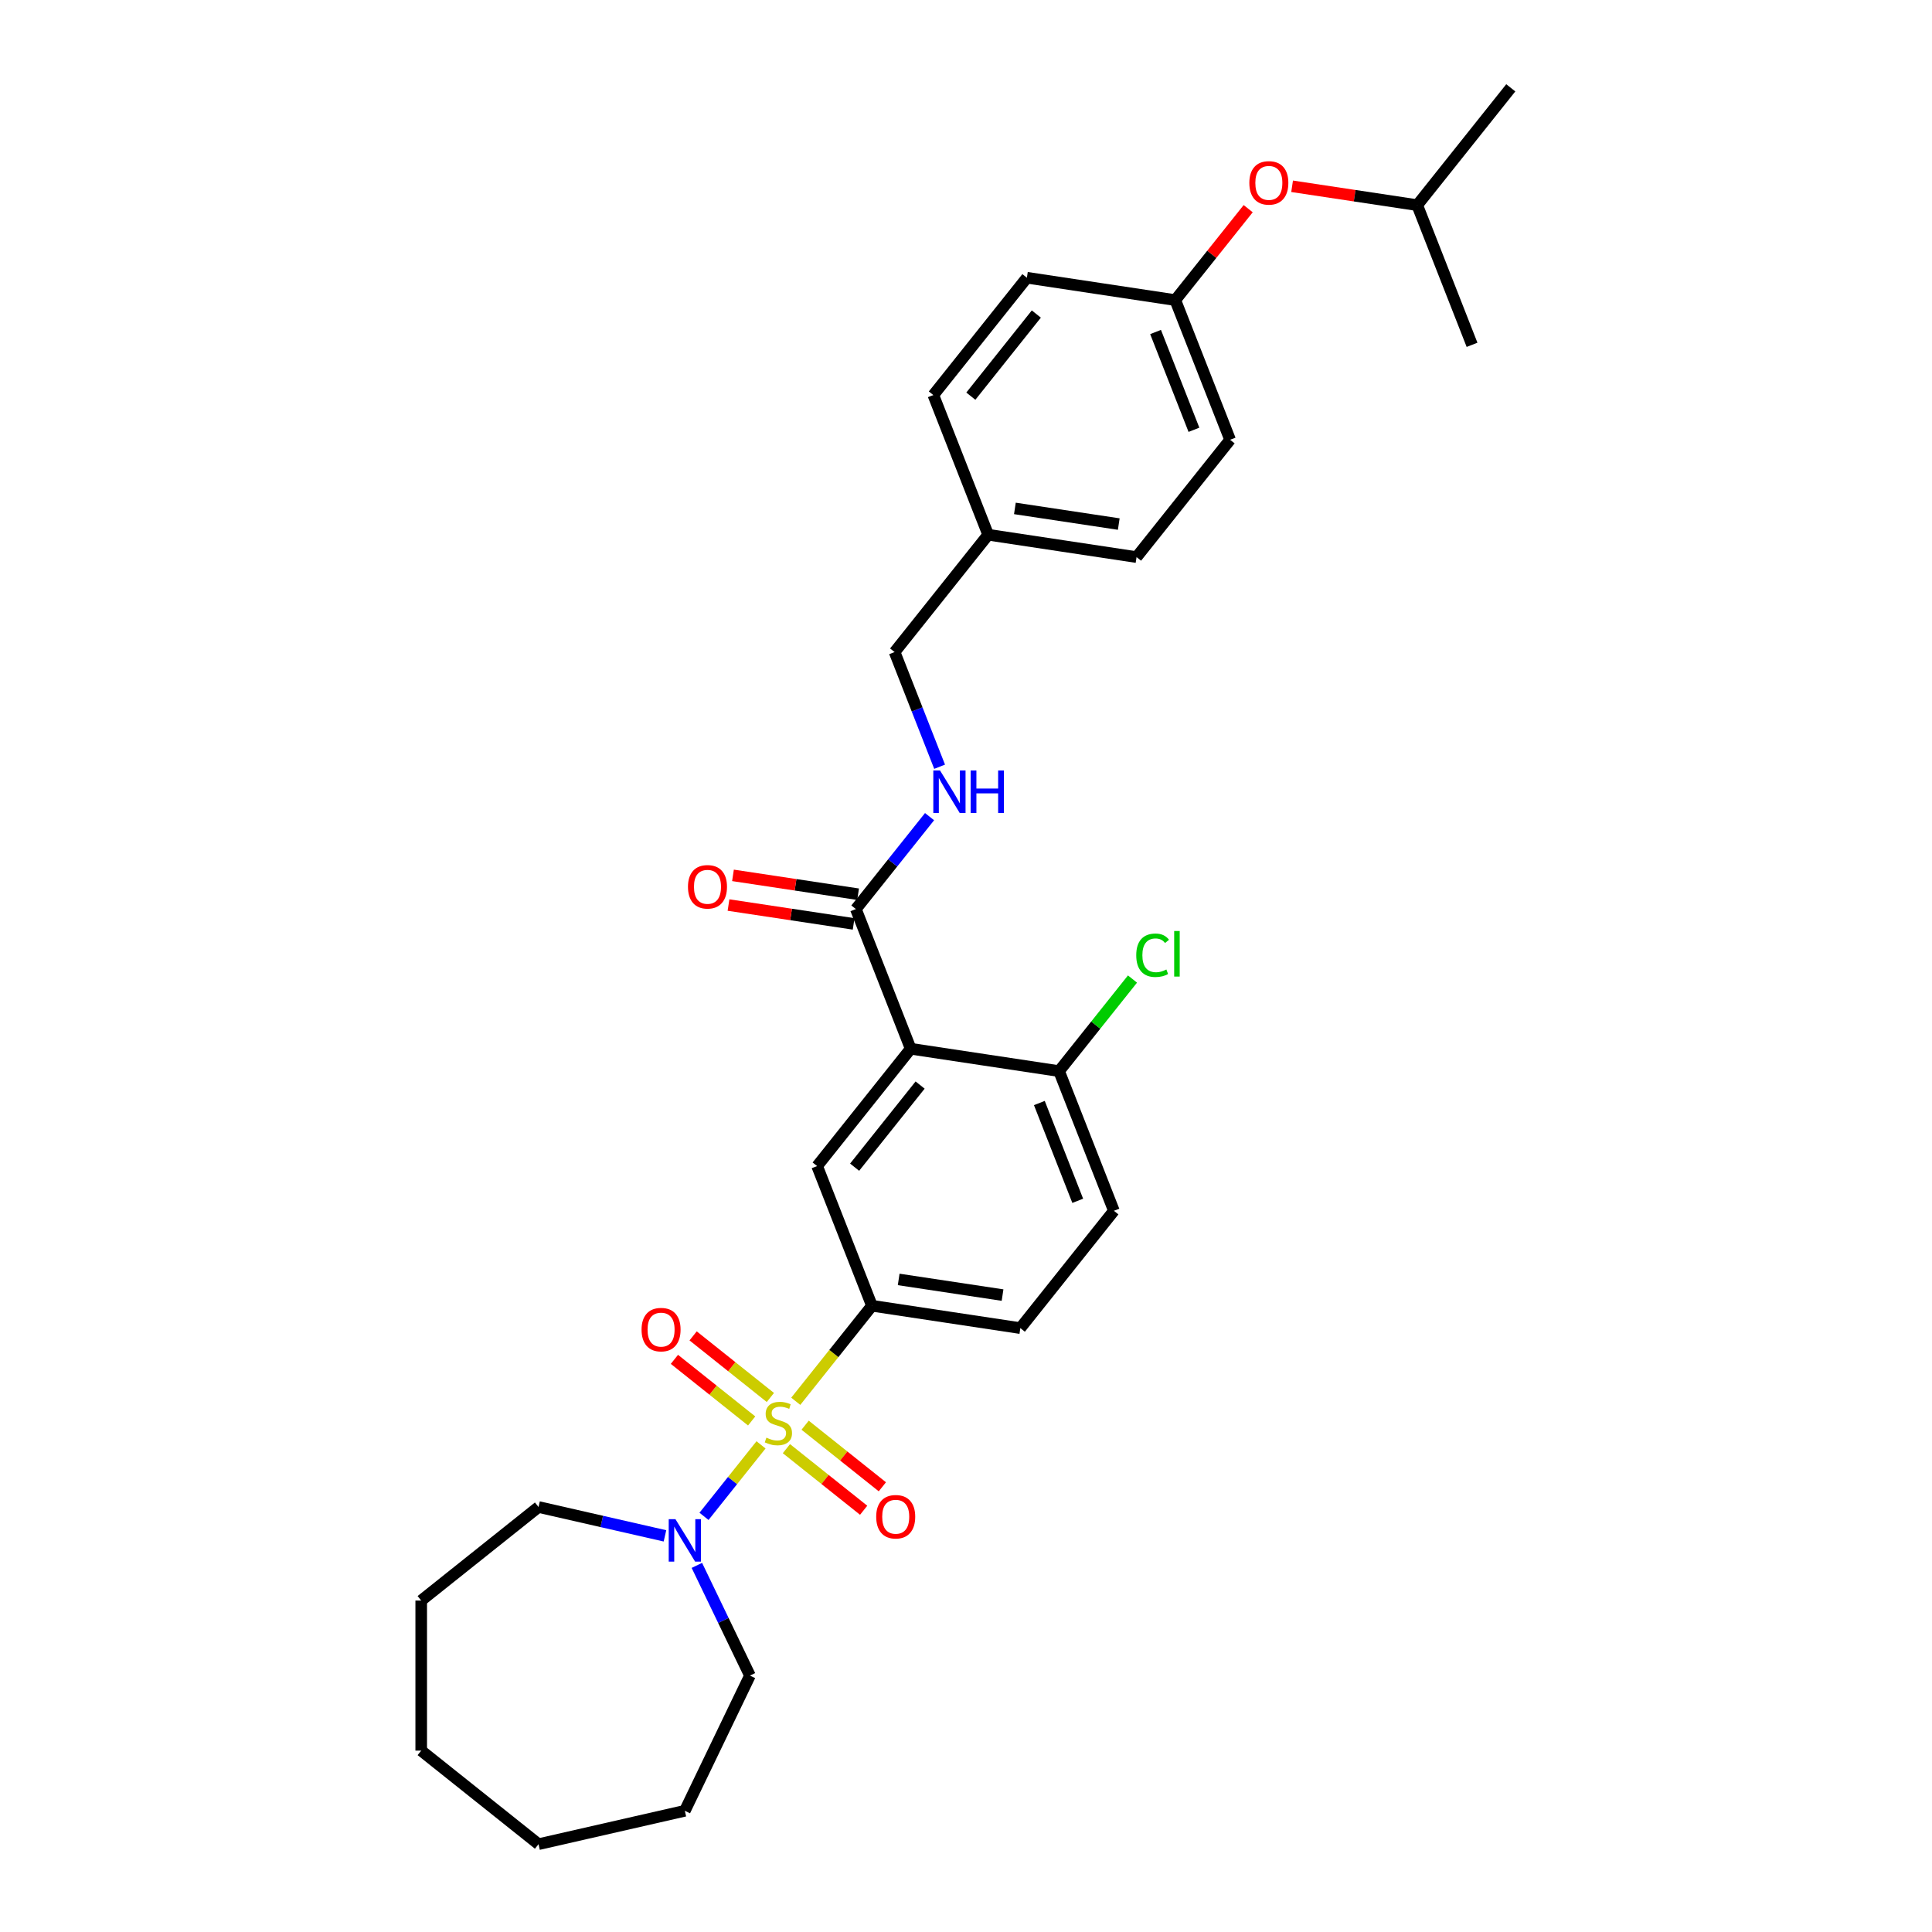 <?xml version='1.0' encoding='iso-8859-1'?>
<svg version='1.1' baseProfile='full'
              xmlns='http://www.w3.org/2000/svg'
                      xmlns:rdkit='http://www.rdkit.org/xml'
                      xmlns:xlink='http://www.w3.org/1999/xlink'
                  xml:space='preserve'
width='1000px' height='1000px' viewBox='0 0 1000 1000'>
<!-- END OF HEADER -->
<rect style='opacity:1.0;fill:#FFFFFF;stroke:none' width='1000' height='1000' x='0' y='0'> </rect>
<path class='bond-1' d='M 411.888,725.302 L 431.604,700.579' style='fill:none;fill-rule:evenodd;stroke:#CCCC00;stroke-width:6px;stroke-linecap:butt;stroke-linejoin:miter;stroke-opacity:1' />
<path class='bond-1' d='M 431.604,700.579 L 451.32,675.856' style='fill:none;fill-rule:evenodd;stroke:#000000;stroke-width:6px;stroke-linecap:butt;stroke-linejoin:miter;stroke-opacity:1' />
<path class='bond-2' d='M 393.9,747.859 L 379.145,766.361' style='fill:none;fill-rule:evenodd;stroke:#CCCC00;stroke-width:6px;stroke-linecap:butt;stroke-linejoin:miter;stroke-opacity:1' />
<path class='bond-2' d='M 379.145,766.361 L 364.39,784.863' style='fill:none;fill-rule:evenodd;stroke:#0000FF;stroke-width:6px;stroke-linecap:butt;stroke-linejoin:miter;stroke-opacity:1' />
<path class='bond-5' d='M 398.742,723.336 L 378.753,707.394' style='fill:none;fill-rule:evenodd;stroke:#CCCC00;stroke-width:6px;stroke-linecap:butt;stroke-linejoin:miter;stroke-opacity:1' />
<path class='bond-5' d='M 378.753,707.394 L 358.763,691.453' style='fill:none;fill-rule:evenodd;stroke:#FF0000;stroke-width:6px;stroke-linecap:butt;stroke-linejoin:miter;stroke-opacity:1' />
<path class='bond-5' d='M 389.057,735.481 L 369.067,719.539' style='fill:none;fill-rule:evenodd;stroke:#CCCC00;stroke-width:6px;stroke-linecap:butt;stroke-linejoin:miter;stroke-opacity:1' />
<path class='bond-5' d='M 369.067,719.539 L 349.078,703.598' style='fill:none;fill-rule:evenodd;stroke:#FF0000;stroke-width:6px;stroke-linecap:butt;stroke-linejoin:miter;stroke-opacity:1' />
<path class='bond-6' d='M 407.045,749.826 L 427.035,765.767' style='fill:none;fill-rule:evenodd;stroke:#CCCC00;stroke-width:6px;stroke-linecap:butt;stroke-linejoin:miter;stroke-opacity:1' />
<path class='bond-6' d='M 427.035,765.767 L 447.025,781.708' style='fill:none;fill-rule:evenodd;stroke:#FF0000;stroke-width:6px;stroke-linecap:butt;stroke-linejoin:miter;stroke-opacity:1' />
<path class='bond-6' d='M 416.731,737.681 L 436.72,753.622' style='fill:none;fill-rule:evenodd;stroke:#CCCC00;stroke-width:6px;stroke-linecap:butt;stroke-linejoin:miter;stroke-opacity:1' />
<path class='bond-6' d='M 436.72,753.622 L 456.71,769.563' style='fill:none;fill-rule:evenodd;stroke:#FF0000;stroke-width:6px;stroke-linecap:butt;stroke-linejoin:miter;stroke-opacity:1' />
<path class='bond-0' d='M 471.371,542.83 L 422.944,603.555' style='fill:none;fill-rule:evenodd;stroke:#000000;stroke-width:6px;stroke-linecap:butt;stroke-linejoin:miter;stroke-opacity:1' />
<path class='bond-0' d='M 476.252,561.624 L 442.353,604.131' style='fill:none;fill-rule:evenodd;stroke:#000000;stroke-width:6px;stroke-linecap:butt;stroke-linejoin:miter;stroke-opacity:1' />
<path class='bond-4' d='M 471.371,542.83 L 442.995,470.529' style='fill:none;fill-rule:evenodd;stroke:#000000;stroke-width:6px;stroke-linecap:butt;stroke-linejoin:miter;stroke-opacity:1' />
<path class='bond-31' d='M 471.371,542.83 L 548.173,554.406' style='fill:none;fill-rule:evenodd;stroke:#000000;stroke-width:6px;stroke-linecap:butt;stroke-linejoin:miter;stroke-opacity:1' />
<path class='bond-3' d='M 451.32,675.856 L 422.944,603.555' style='fill:none;fill-rule:evenodd;stroke:#000000;stroke-width:6px;stroke-linecap:butt;stroke-linejoin:miter;stroke-opacity:1' />
<path class='bond-9' d='M 451.32,675.856 L 528.123,687.432' style='fill:none;fill-rule:evenodd;stroke:#000000;stroke-width:6px;stroke-linecap:butt;stroke-linejoin:miter;stroke-opacity:1' />
<path class='bond-9' d='M 465.156,662.232 L 518.918,670.335' style='fill:none;fill-rule:evenodd;stroke:#000000;stroke-width:6px;stroke-linecap:butt;stroke-linejoin:miter;stroke-opacity:1' />
<path class='bond-21' d='M 360.699,810.245 L 374.433,838.765' style='fill:none;fill-rule:evenodd;stroke:#0000FF;stroke-width:6px;stroke-linecap:butt;stroke-linejoin:miter;stroke-opacity:1' />
<path class='bond-21' d='M 374.433,838.765 L 388.167,867.284' style='fill:none;fill-rule:evenodd;stroke:#000000;stroke-width:6px;stroke-linecap:butt;stroke-linejoin:miter;stroke-opacity:1' />
<path class='bond-22' d='M 344.184,794.958 L 311.464,787.49' style='fill:none;fill-rule:evenodd;stroke:#0000FF;stroke-width:6px;stroke-linecap:butt;stroke-linejoin:miter;stroke-opacity:1' />
<path class='bond-22' d='M 311.464,787.49 L 278.745,780.022' style='fill:none;fill-rule:evenodd;stroke:#000000;stroke-width:6px;stroke-linecap:butt;stroke-linejoin:miter;stroke-opacity:1' />
<path class='bond-7' d='M 442.995,470.529 L 462.066,446.614' style='fill:none;fill-rule:evenodd;stroke:#000000;stroke-width:6px;stroke-linecap:butt;stroke-linejoin:miter;stroke-opacity:1' />
<path class='bond-7' d='M 462.066,446.614 L 481.138,422.699' style='fill:none;fill-rule:evenodd;stroke:#0000FF;stroke-width:6px;stroke-linecap:butt;stroke-linejoin:miter;stroke-opacity:1' />
<path class='bond-10' d='M 444.152,462.849 L 411.771,457.968' style='fill:none;fill-rule:evenodd;stroke:#000000;stroke-width:6px;stroke-linecap:butt;stroke-linejoin:miter;stroke-opacity:1' />
<path class='bond-10' d='M 411.771,457.968 L 379.389,453.087' style='fill:none;fill-rule:evenodd;stroke:#FF0000;stroke-width:6px;stroke-linecap:butt;stroke-linejoin:miter;stroke-opacity:1' />
<path class='bond-10' d='M 441.837,478.209 L 409.455,473.328' style='fill:none;fill-rule:evenodd;stroke:#000000;stroke-width:6px;stroke-linecap:butt;stroke-linejoin:miter;stroke-opacity:1' />
<path class='bond-10' d='M 409.455,473.328 L 377.073,468.448' style='fill:none;fill-rule:evenodd;stroke:#FF0000;stroke-width:6px;stroke-linecap:butt;stroke-linejoin:miter;stroke-opacity:1' />
<path class='bond-13' d='M 486.343,396.864 L 474.694,367.184' style='fill:none;fill-rule:evenodd;stroke:#0000FF;stroke-width:6px;stroke-linecap:butt;stroke-linejoin:miter;stroke-opacity:1' />
<path class='bond-13' d='M 474.694,367.184 L 463.045,337.503' style='fill:none;fill-rule:evenodd;stroke:#000000;stroke-width:6px;stroke-linecap:butt;stroke-linejoin:miter;stroke-opacity:1' />
<path class='bond-8' d='M 548.173,554.406 L 576.549,626.707' style='fill:none;fill-rule:evenodd;stroke:#000000;stroke-width:6px;stroke-linecap:butt;stroke-linejoin:miter;stroke-opacity:1' />
<path class='bond-8' d='M 537.97,570.926 L 557.833,621.537' style='fill:none;fill-rule:evenodd;stroke:#000000;stroke-width:6px;stroke-linecap:butt;stroke-linejoin:miter;stroke-opacity:1' />
<path class='bond-15' d='M 548.173,554.406 L 567.175,530.579' style='fill:none;fill-rule:evenodd;stroke:#000000;stroke-width:6px;stroke-linecap:butt;stroke-linejoin:miter;stroke-opacity:1' />
<path class='bond-15' d='M 567.175,530.579 L 586.177,506.752' style='fill:none;fill-rule:evenodd;stroke:#00CC00;stroke-width:6px;stroke-linecap:butt;stroke-linejoin:miter;stroke-opacity:1' />
<path class='bond-11' d='M 528.123,687.432 L 576.549,626.707' style='fill:none;fill-rule:evenodd;stroke:#000000;stroke-width:6px;stroke-linecap:butt;stroke-linejoin:miter;stroke-opacity:1' />
<path class='bond-12' d='M 646.06,108.009 L 627.193,131.669' style='fill:none;fill-rule:evenodd;stroke:#FF0000;stroke-width:6px;stroke-linecap:butt;stroke-linejoin:miter;stroke-opacity:1' />
<path class='bond-12' d='M 627.193,131.669 L 608.325,155.328' style='fill:none;fill-rule:evenodd;stroke:#000000;stroke-width:6px;stroke-linecap:butt;stroke-linejoin:miter;stroke-opacity:1' />
<path class='bond-23' d='M 668.79,96.418 L 701.172,101.299' style='fill:none;fill-rule:evenodd;stroke:#FF0000;stroke-width:6px;stroke-linecap:butt;stroke-linejoin:miter;stroke-opacity:1' />
<path class='bond-23' d='M 701.172,101.299 L 733.554,106.179' style='fill:none;fill-rule:evenodd;stroke:#000000;stroke-width:6px;stroke-linecap:butt;stroke-linejoin:miter;stroke-opacity:1' />
<path class='bond-16' d='M 463.045,337.503 L 511.472,276.778' style='fill:none;fill-rule:evenodd;stroke:#000000;stroke-width:6px;stroke-linecap:butt;stroke-linejoin:miter;stroke-opacity:1' />
<path class='bond-14' d='M 608.325,155.328 L 636.701,227.629' style='fill:none;fill-rule:evenodd;stroke:#000000;stroke-width:6px;stroke-linecap:butt;stroke-linejoin:miter;stroke-opacity:1' />
<path class='bond-14' d='M 598.121,171.849 L 617.984,222.459' style='fill:none;fill-rule:evenodd;stroke:#000000;stroke-width:6px;stroke-linecap:butt;stroke-linejoin:miter;stroke-opacity:1' />
<path class='bond-32' d='M 608.325,155.328 L 531.522,143.752' style='fill:none;fill-rule:evenodd;stroke:#000000;stroke-width:6px;stroke-linecap:butt;stroke-linejoin:miter;stroke-opacity:1' />
<path class='bond-19' d='M 511.472,276.778 L 483.096,204.477' style='fill:none;fill-rule:evenodd;stroke:#000000;stroke-width:6px;stroke-linecap:butt;stroke-linejoin:miter;stroke-opacity:1' />
<path class='bond-20' d='M 511.472,276.778 L 588.274,288.354' style='fill:none;fill-rule:evenodd;stroke:#000000;stroke-width:6px;stroke-linecap:butt;stroke-linejoin:miter;stroke-opacity:1' />
<path class='bond-20' d='M 525.307,263.154 L 579.069,271.257' style='fill:none;fill-rule:evenodd;stroke:#000000;stroke-width:6px;stroke-linecap:butt;stroke-linejoin:miter;stroke-opacity:1' />
<path class='bond-17' d='M 531.522,143.752 L 483.096,204.477' style='fill:none;fill-rule:evenodd;stroke:#000000;stroke-width:6px;stroke-linecap:butt;stroke-linejoin:miter;stroke-opacity:1' />
<path class='bond-17' d='M 536.403,162.546 L 502.505,205.054' style='fill:none;fill-rule:evenodd;stroke:#000000;stroke-width:6px;stroke-linecap:butt;stroke-linejoin:miter;stroke-opacity:1' />
<path class='bond-18' d='M 636.701,227.629 L 588.274,288.354' style='fill:none;fill-rule:evenodd;stroke:#000000;stroke-width:6px;stroke-linecap:butt;stroke-linejoin:miter;stroke-opacity:1' />
<path class='bond-27' d='M 388.167,867.284 L 354.467,937.262' style='fill:none;fill-rule:evenodd;stroke:#000000;stroke-width:6px;stroke-linecap:butt;stroke-linejoin:miter;stroke-opacity:1' />
<path class='bond-26' d='M 278.745,780.022 L 218.02,828.449' style='fill:none;fill-rule:evenodd;stroke:#000000;stroke-width:6px;stroke-linecap:butt;stroke-linejoin:miter;stroke-opacity:1' />
<path class='bond-24' d='M 733.554,106.179 L 781.98,45.455' style='fill:none;fill-rule:evenodd;stroke:#000000;stroke-width:6px;stroke-linecap:butt;stroke-linejoin:miter;stroke-opacity:1' />
<path class='bond-25' d='M 733.554,106.179 L 761.93,178.48' style='fill:none;fill-rule:evenodd;stroke:#000000;stroke-width:6px;stroke-linecap:butt;stroke-linejoin:miter;stroke-opacity:1' />
<path class='bond-28' d='M 218.02,828.449 L 218.02,906.119' style='fill:none;fill-rule:evenodd;stroke:#000000;stroke-width:6px;stroke-linecap:butt;stroke-linejoin:miter;stroke-opacity:1' />
<path class='bond-29' d='M 354.467,937.262 L 278.745,954.545' style='fill:none;fill-rule:evenodd;stroke:#000000;stroke-width:6px;stroke-linecap:butt;stroke-linejoin:miter;stroke-opacity:1' />
<path class='bond-30' d='M 218.02,906.119 L 278.745,954.545' style='fill:none;fill-rule:evenodd;stroke:#000000;stroke-width:6px;stroke-linecap:butt;stroke-linejoin:miter;stroke-opacity:1' />
<path  class='atom-0' d='M 396.68 744.13
Q 396.929 744.223, 397.954 744.658
Q 398.979 745.093, 400.098 745.373
Q 401.247 745.622, 402.366 745.622
Q 404.447 745.622, 405.659 744.627
Q 406.871 743.602, 406.871 741.831
Q 406.871 740.62, 406.249 739.874
Q 405.659 739.128, 404.727 738.724
Q 403.795 738.321, 402.241 737.855
Q 400.284 737.264, 399.104 736.705
Q 397.954 736.146, 397.115 734.965
Q 396.307 733.785, 396.307 731.796
Q 396.307 729.031, 398.172 727.322
Q 400.067 725.614, 403.795 725.614
Q 406.342 725.614, 409.232 726.825
L 408.517 729.218
Q 405.876 728.13, 403.888 728.13
Q 401.744 728.13, 400.564 729.031
Q 399.383 729.901, 399.414 731.423
Q 399.414 732.604, 400.005 733.319
Q 400.626 734.033, 401.496 734.437
Q 402.397 734.841, 403.888 735.307
Q 405.876 735.928, 407.057 736.55
Q 408.238 737.171, 409.076 738.445
Q 409.946 739.688, 409.946 741.831
Q 409.946 744.876, 407.896 746.522
Q 405.876 748.138, 402.49 748.138
Q 400.533 748.138, 399.041 747.703
Q 397.581 747.299, 395.841 746.585
L 396.68 744.13
' fill='#CCCC00'/>
<path  class='atom-3' d='M 349.605 786.308
L 356.813 797.958
Q 357.528 799.108, 358.677 801.189
Q 359.827 803.271, 359.889 803.395
L 359.889 786.308
L 362.809 786.308
L 362.809 808.304
L 359.796 808.304
L 352.06 795.566
Q 351.159 794.075, 350.196 792.366
Q 349.264 790.657, 348.984 790.129
L 348.984 808.304
L 346.126 808.304
L 346.126 786.308
L 349.605 786.308
' fill='#0000FF'/>
<path  class='atom-6' d='M 332.072 688.216
Q 332.072 682.935, 334.682 679.983
Q 337.291 677.032, 342.169 677.032
Q 347.047 677.032, 349.656 679.983
Q 352.266 682.935, 352.266 688.216
Q 352.266 693.56, 349.625 696.605
Q 346.985 699.618, 342.169 699.618
Q 337.322 699.618, 334.682 696.605
Q 332.072 693.591, 332.072 688.216
M 342.169 697.133
Q 345.524 697.133, 347.326 694.896
Q 349.159 692.628, 349.159 688.216
Q 349.159 683.898, 347.326 681.723
Q 345.524 679.517, 342.169 679.517
Q 338.814 679.517, 336.981 681.692
Q 335.179 683.867, 335.179 688.216
Q 335.179 692.659, 336.981 694.896
Q 338.814 697.133, 342.169 697.133
' fill='#FF0000'/>
<path  class='atom-7' d='M 453.522 785.069
Q 453.522 779.788, 456.131 776.836
Q 458.741 773.885, 463.619 773.885
Q 468.496 773.885, 471.106 776.836
Q 473.716 779.788, 473.716 785.069
Q 473.716 790.413, 471.075 793.458
Q 468.434 796.471, 463.619 796.471
Q 458.772 796.471, 456.131 793.458
Q 453.522 790.444, 453.522 785.069
M 463.619 793.986
Q 466.974 793.986, 468.776 791.749
Q 470.609 789.481, 470.609 785.069
Q 470.609 780.751, 468.776 778.576
Q 466.974 776.37, 463.619 776.37
Q 460.263 776.37, 458.43 778.545
Q 456.628 780.72, 456.628 785.069
Q 456.628 789.512, 458.43 791.749
Q 460.263 793.986, 463.619 793.986
' fill='#FF0000'/>
<path  class='atom-8' d='M 486.559 398.806
L 493.767 410.456
Q 494.481 411.606, 495.631 413.687
Q 496.78 415.769, 496.843 415.893
L 496.843 398.806
L 499.763 398.806
L 499.763 420.802
L 496.749 420.802
L 489.013 408.064
Q 488.113 406.573, 487.149 404.864
Q 486.217 403.155, 485.938 402.627
L 485.938 420.802
L 483.079 420.802
L 483.079 398.806
L 486.559 398.806
' fill='#0000FF'/>
<path  class='atom-8' d='M 502.404 398.806
L 505.386 398.806
L 505.386 408.157
L 516.633 408.157
L 516.633 398.806
L 519.615 398.806
L 519.615 420.802
L 516.633 420.802
L 516.633 410.643
L 505.386 410.643
L 505.386 420.802
L 502.404 420.802
L 502.404 398.806
' fill='#0000FF'/>
<path  class='atom-11' d='M 356.095 459.015
Q 356.095 453.733, 358.705 450.782
Q 361.315 447.83, 366.192 447.83
Q 371.07 447.83, 373.68 450.782
Q 376.289 453.733, 376.289 459.015
Q 376.289 464.359, 373.649 467.403
Q 371.008 470.417, 366.192 470.417
Q 361.346 470.417, 358.705 467.403
Q 356.095 464.39, 356.095 459.015
M 366.192 467.931
Q 369.548 467.931, 371.349 465.695
Q 373.183 463.427, 373.183 459.015
Q 373.183 454.696, 371.349 452.522
Q 369.548 450.316, 366.192 450.316
Q 362.837 450.316, 361.004 452.491
Q 359.202 454.665, 359.202 459.015
Q 359.202 463.458, 361.004 465.695
Q 362.837 467.931, 366.192 467.931
' fill='#FF0000'/>
<path  class='atom-13' d='M 646.654 94.665
Q 646.654 89.384, 649.264 86.432
Q 651.873 83.481, 656.751 83.481
Q 661.629 83.481, 664.239 86.432
Q 666.848 89.384, 666.848 94.665
Q 666.848 100.009, 664.207 103.054
Q 661.567 106.067, 656.751 106.067
Q 651.905 106.067, 649.264 103.054
Q 646.654 100.04, 646.654 94.665
M 656.751 103.582
Q 660.107 103.582, 661.908 101.345
Q 663.741 99.077, 663.741 94.665
Q 663.741 90.347, 661.908 88.172
Q 660.107 85.966, 656.751 85.966
Q 653.396 85.966, 651.563 88.141
Q 649.761 90.316, 649.761 94.665
Q 649.761 99.108, 651.563 101.345
Q 653.396 103.582, 656.751 103.582
' fill='#FF0000'/>
<path  class='atom-16' d='M 588.118 494.442
Q 588.118 488.974, 590.666 486.116
Q 593.245 483.227, 598.122 483.227
Q 602.658 483.227, 605.081 486.427
L 603.031 488.104
Q 601.26 485.774, 598.122 485.774
Q 594.798 485.774, 593.027 488.011
Q 591.287 490.217, 591.287 494.442
Q 591.287 498.792, 593.089 501.029
Q 594.922 503.266, 598.464 503.266
Q 600.887 503.266, 603.714 501.805
L 604.584 504.135
Q 603.435 504.881, 601.695 505.316
Q 599.955 505.751, 598.029 505.751
Q 593.245 505.751, 590.666 502.831
Q 588.118 499.91, 588.118 494.442
' fill='#00CC00'/>
<path  class='atom-16' d='M 607.753 481.891
L 610.612 481.891
L 610.612 505.471
L 607.753 505.471
L 607.753 481.891
' fill='#00CC00'/>
</svg>
